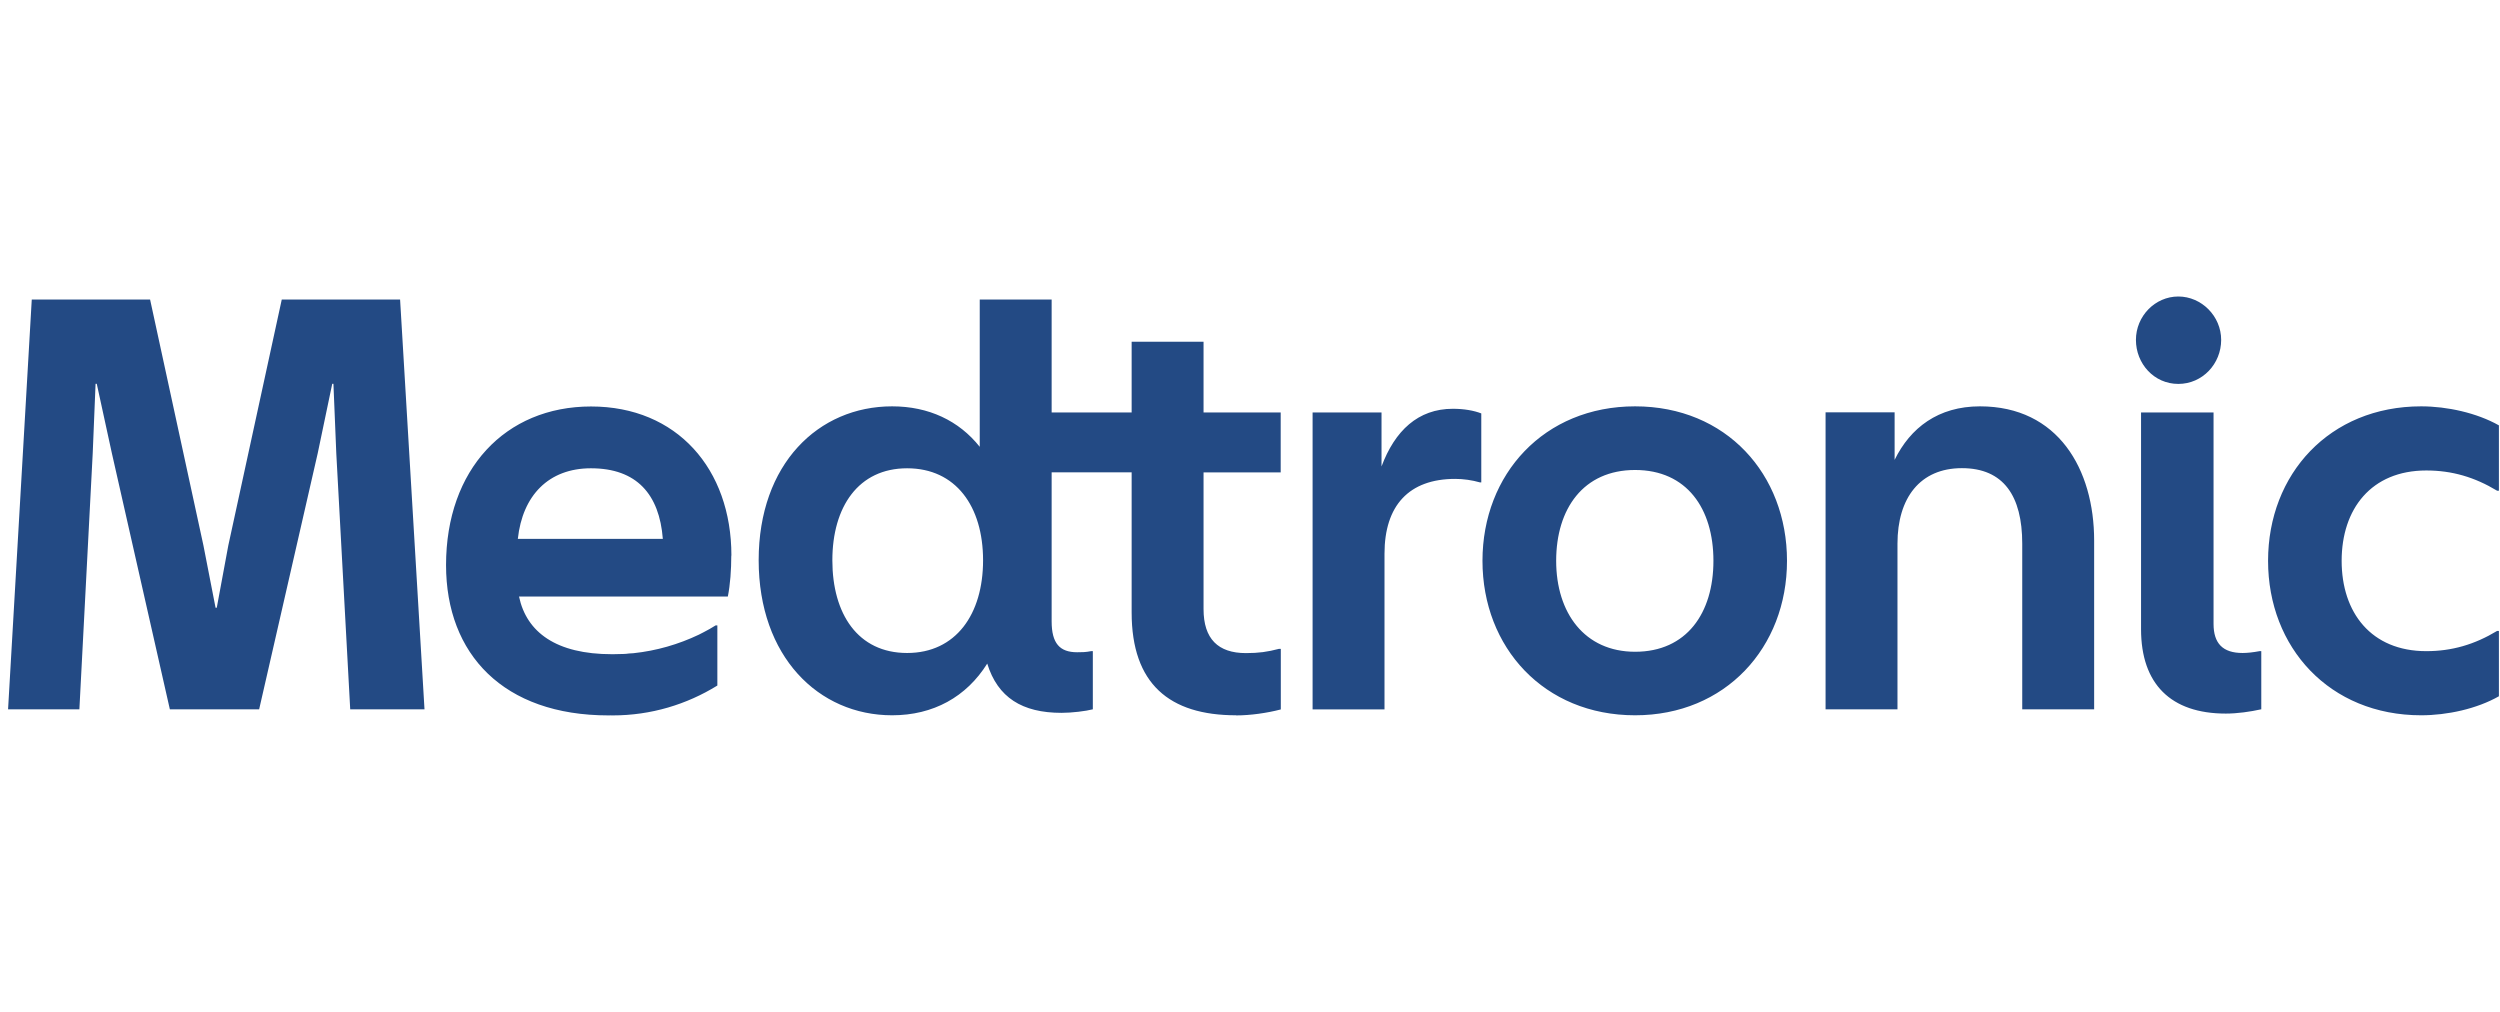 <svg width="210" height="85" viewBox="0 0 210 85" fill="none" xmlns="http://www.w3.org/2000/svg">
<path d="M55.678 45.265C55.388 41.527 53.488 39.336 49.638 39.336C46.078 39.336 43.888 41.63 43.498 45.265H55.678ZM61.428 46.668C61.428 47.867 61.338 49.116 61.138 50.109H43.598C44.228 53.11 46.718 54.953 51.398 54.953C51.418 54.953 51.438 54.953 51.458 54.953H51.508C51.798 54.953 52.088 54.943 52.378 54.933C52.528 54.933 52.688 54.912 52.838 54.892C52.958 54.882 53.078 54.871 53.198 54.871C55.148 54.666 56.998 54.124 58.698 53.315C58.828 53.243 58.968 53.182 59.098 53.11C59.448 52.936 59.778 52.741 60.108 52.536H60.258V57.585C57.688 59.173 54.688 60.094 51.468 60.094C51.348 60.084 51.238 60.094 51.118 60.094C42.288 60.094 37.468 54.953 37.468 47.467C37.468 39.438 42.438 34.144 49.648 34.144C56.858 34.144 61.438 39.387 61.438 46.668M0.678 59.582H6.668L7.788 38.076L8.028 32.239H8.128L9.398 38.076L14.268 59.582H21.768L26.688 38.076L27.908 32.239H28.008L28.248 38.076L29.418 59.582H35.658L33.608 25.162H23.668L19.178 45.818L18.208 51.051H18.108L17.088 45.818L12.608 25.162H2.668L0.678 59.582ZM103.828 60.084C98.228 60.084 95.058 57.442 95.058 51.451V39.674H88.338V52.198C88.338 54.042 89.018 54.789 90.478 54.789C90.818 54.789 91.208 54.789 91.648 54.697H91.798V59.582C91.208 59.736 90.038 59.879 89.168 59.879C85.858 59.879 83.808 58.589 82.928 55.742C81.178 58.538 78.398 60.084 74.938 60.084C68.748 60.084 63.728 55.148 63.728 47.057C63.728 38.967 68.748 34.133 74.938 34.133C78.008 34.133 80.548 35.332 82.298 37.533V25.162H88.338V34.645H95.058V28.706H101.098V34.645H107.578V39.684H101.098V51.164C101.098 53.663 102.318 54.861 104.658 54.861C105.738 54.861 106.458 54.759 107.438 54.503H107.588V59.592C106.418 59.9 105.008 60.094 103.838 60.094M76.198 54.851C80.288 54.851 82.578 51.605 82.578 47.068C82.578 42.531 80.288 39.336 76.198 39.336C72.108 39.336 69.918 42.572 69.918 47.068C69.918 51.563 72.058 54.851 76.198 54.851ZM116.298 46.515C116.298 42.469 118.348 40.227 122.238 40.227C122.918 40.227 123.648 40.329 124.328 40.524H124.428V34.727C123.798 34.482 122.968 34.338 122.038 34.338C119.118 34.338 117.168 36.182 116.048 39.182V34.645H110.258V59.592H116.298V46.525V46.515ZM137.348 60.084C129.698 60.084 124.528 54.39 124.528 47.109C124.528 39.827 129.698 34.133 137.348 34.133C144.998 34.133 150.108 39.827 150.108 47.109C150.108 54.39 144.938 60.084 137.348 60.084ZM137.348 54.748C141.678 54.748 143.928 51.502 143.928 47.109C143.928 42.715 141.688 39.479 137.348 39.479C133.008 39.479 130.718 42.726 130.718 47.109C130.718 51.492 133.108 54.748 137.348 54.748ZM159.388 45.665C159.388 41.824 161.288 39.325 164.798 39.325C168.308 39.325 169.868 41.671 169.868 45.665V59.582H175.908V45.409C175.908 39.428 172.888 34.133 166.318 34.133C162.808 34.133 160.468 35.936 159.148 38.629V34.635H153.348V59.582H159.388V45.665ZM186.578 28.552C186.578 30.549 185.018 32.249 182.978 32.249C180.938 32.249 179.418 30.549 179.418 28.552C179.418 26.555 181.028 24.906 182.978 24.906C184.928 24.906 186.578 26.555 186.578 28.552ZM189.938 59.582C189.018 59.787 187.938 59.941 186.968 59.941C182.338 59.941 179.848 57.442 179.848 52.854V34.645H185.938V52.403C185.938 54.052 186.718 54.851 188.378 54.851C188.768 54.851 189.248 54.8 189.798 54.697H189.948V59.582H189.938ZM190.518 47.109C190.518 39.827 195.678 34.133 203.378 34.133C205.568 34.133 208.058 34.686 209.908 35.731V41.22H209.758C207.858 40.073 205.958 39.52 203.808 39.52C199.178 39.52 196.698 42.756 196.698 47.109C196.698 51.461 199.178 54.697 203.808 54.697C205.958 54.697 207.858 54.144 209.758 52.997H209.908V58.486C208.058 59.541 205.568 60.084 203.378 60.084C195.678 60.084 190.518 54.39 190.518 47.109Z" fill="#234A84"/>
</svg>
